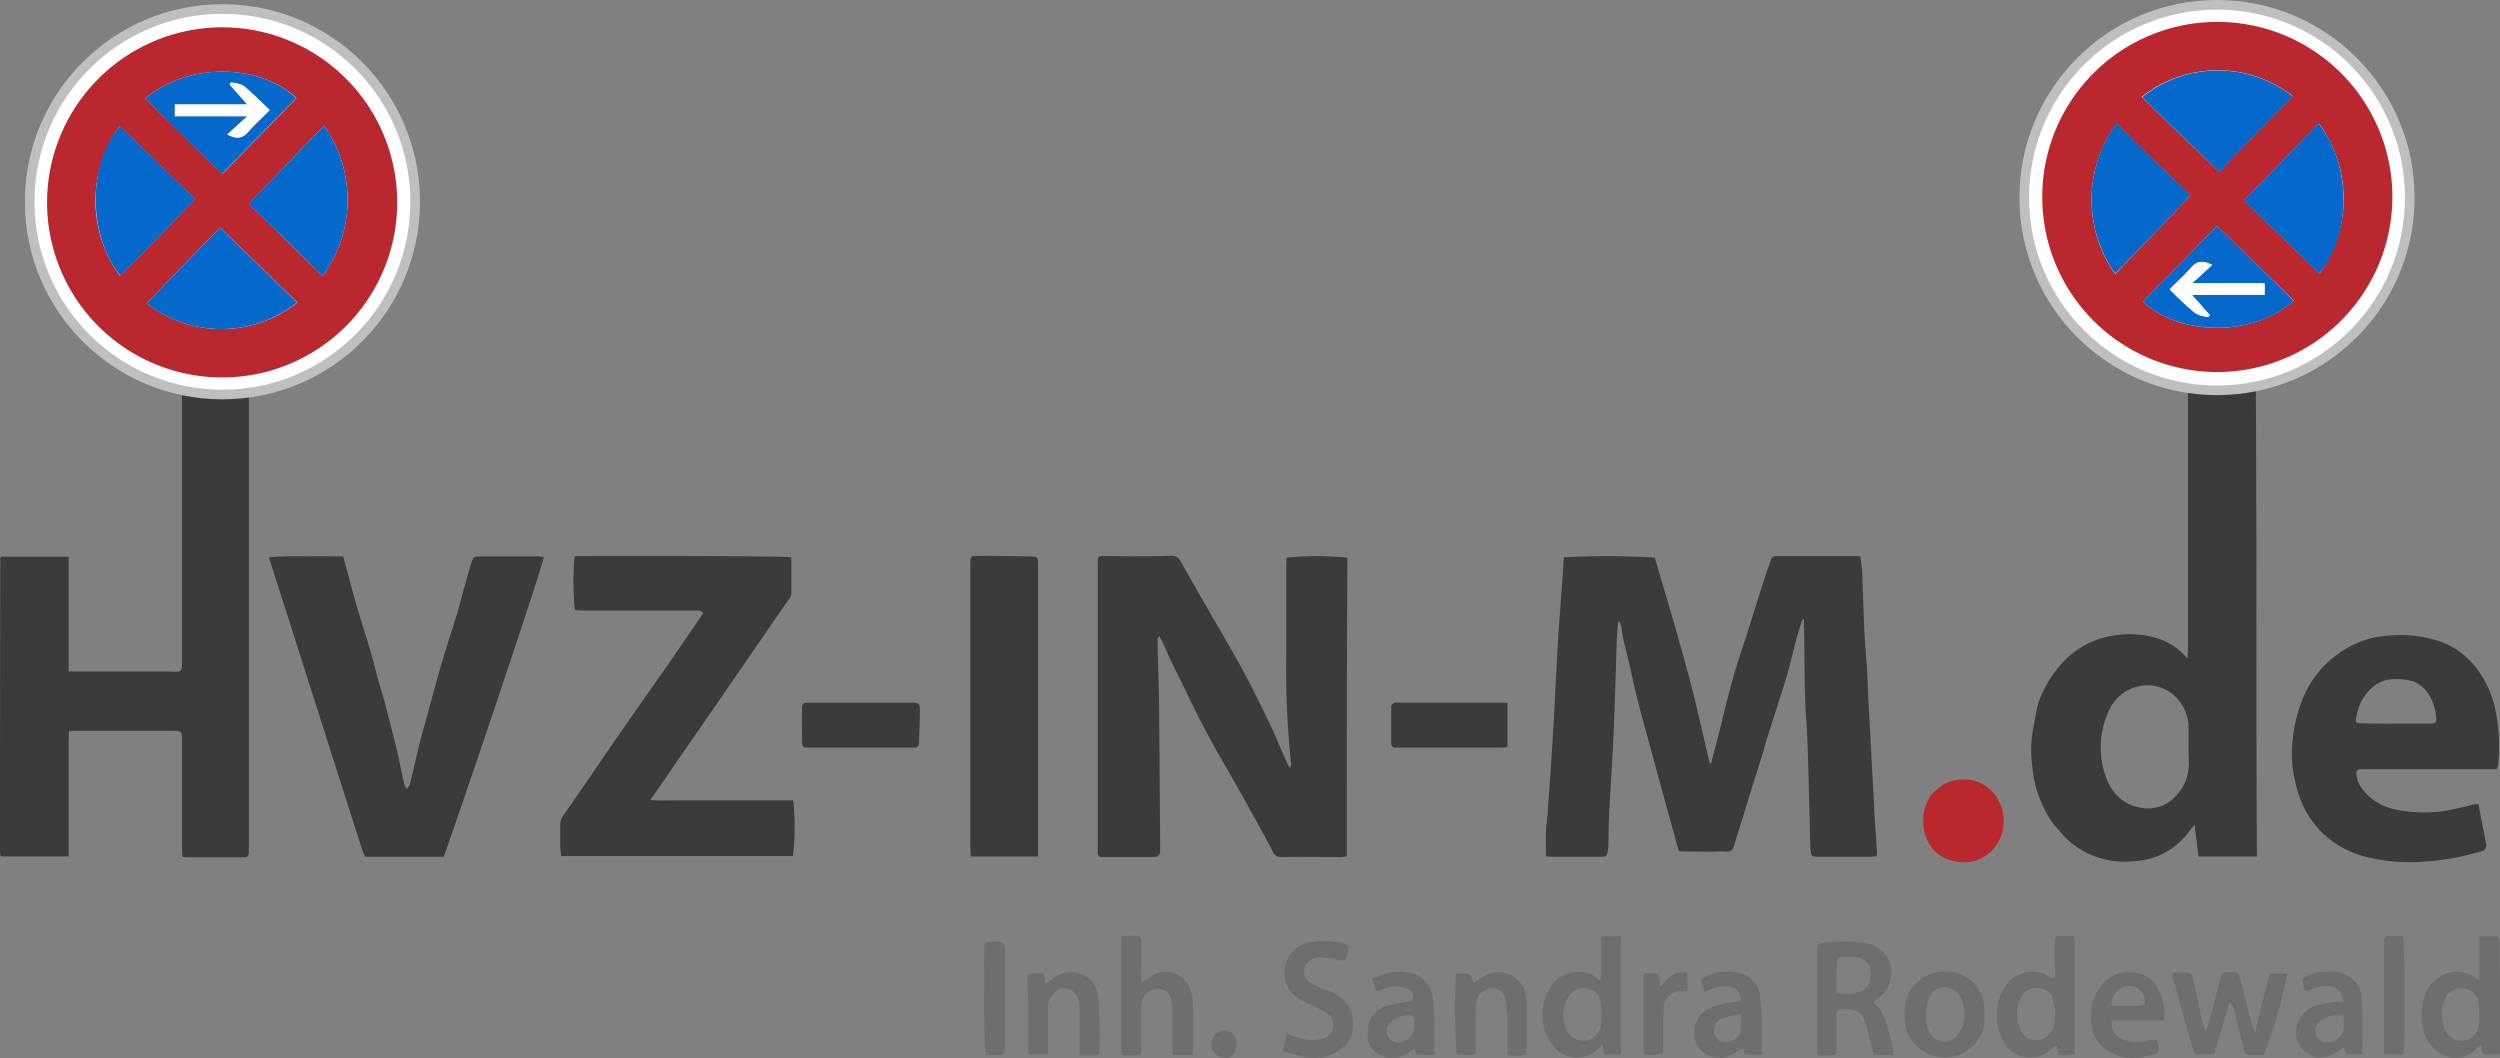 <svg xmlns="http://www.w3.org/2000/svg" width="181.701" height="76.917" viewBox="0 0 181.701 76.917">
  <rect x="0" y="0" width="181.701" height="76.917" fill="#808080" stroke="none"/>
  <g id="Group_81" data-name="Group 81" transform="translate(-120 -15.65)">
    <path id="Path_1" data-name="Path 1" d="M539.718,206.008a4.492,4.492,0,0,1-.458.044h-3.769c-.5,0-.545-.022-.588-.523-.044-.741-.044-1.5-.065-2.244-.087-2.462-.087-4.946-.261-7.407-.152-2.2-.087-4.379-.152-6.58v-.5a.943.943,0,0,1-.109-.022c-.152.479-.3.959-.436,1.438-.261.98-.479,1.983-.784,2.963-.414,1.373-.871,2.745-1.307,4.118-.109.349-.2.7-.3,1.046-.24.784-.5,1.569-.741,2.375-.305.959-.588,1.917-.893,2.876-.174.545-.349,1.089-.5,1.634-.087.305-.24.479-.566.458-.349-.022-.7,0-1.046,0-.719,0-1.438,0-2.135-.022-.109,0-.2-.022-.283-.022-.392-1.438-.784-2.854-1.177-4.27-.261-.98-.545-1.961-.806-2.963-.37-1.351-.741-2.7-1.089-4.074-.174-.719-.327-1.438-.5-2.179-.153-.7-.349-1.416-.5-2.113-.044-.24-.065-.479-.109-.719a1.654,1.654,0,0,0-.131-.349c-.044,0-.065.022-.109.022-.022.458-.065.915-.087,1.373-.065,2.179-.131,4.357-.218,6.536-.087,1.939-.218,3.878-.327,5.839-.044.828-.044,1.678-.065,2.505a2.662,2.662,0,0,1-.044.414c-.065.349-.131.392-.479.392h-3.508c-.174,0-.349-.022-.5-.022,0-.632-.022-1.242,0-1.852.022-.479.109-.959.131-1.46.131-1.83.261-3.682.37-5.512.087-1.351.152-2.7.218-4.074.065-1.068.109-2.113.174-3.181.087-1.2.174-2.4.261-3.573.044-.545.087-1.111.109-1.656.022-.152.022-.305.044-.436a60.584,60.584,0,0,1,6.6.022c.479,1.656.98,3.312,1.46,4.967.458,1.656.937,3.29,1.351,4.967.414,1.656.784,3.355,1.176,5.011h.109c.174-.7.37-1.394.545-2.092.174-.654.327-1.307.479-1.961.24-.893.458-1.786.719-2.658.283-.98.632-1.939.937-2.919.283-.871.545-1.765.828-2.636.261-.828.545-1.678.828-2.505a.375.375,0,0,1,.392-.283h5.861a2.1,2.1,0,0,1,.261.044c.044.392.109.806.131,1.22.087,2.026.109,4.074.283,6.1.109,1.111.109,2.222.174,3.333q.1,1.8.2,3.595c.065,1.373.152,2.745.218,4.118.044.937.131,1.874.174,2.81A2.66,2.66,0,0,1,539.718,206.008Z" transform="translate(-283.312 -128.135)" fill="#3c3b3b"/>
    <path id="Path_2" data-name="Path 2" d="M4.989,134.969v8.344h7.037c.261,0,.523.022.784.022.283,0,.392-.087.414-.392V121.788a4.971,4.971,0,0,1,.044-.588H18a1.845,1.845,0,0,1,.087.37c.022.305,0,.632,0,.937v33.682c0,.632,0,.632-.632.632H13.835c-.174,0-.349-.022-.566-.022a6.154,6.154,0,0,1-.044-.632v-7.952c0-.5-.065-.588-.566-.588H5.381c-.109,0-.2.022-.37.022-.044,1.024-.022,2.026-.022,3.028v6.078H.087l-.044-.044c-.022-.022-.022-.022-.022-.044A3.218,3.218,0,0,1,0,156.211Q0,145.656.022,135.1a.337.337,0,0,1,.065-.131Z" transform="translate(120 -78.86)" fill="#3c3b3b"/>
    <path id="Path_3" data-name="Path 3" d="M694.015,157.382h-4.248c-.087-.741-.174-1.46-.283-2.288a5.427,5.427,0,0,0-.414.5,5.239,5.239,0,0,1-4.03,2.135,6.067,6.067,0,0,1-2.723-.327,5.726,5.726,0,0,1-2.4-1.59c-.218-.261-.458-.523-.675-.763a8.066,8.066,0,0,1-.98-1.808,7.692,7.692,0,0,1-.566-2.4,8.384,8.384,0,0,1,.044-2.658c.109-.5.174-1.024.283-1.525a5.387,5.387,0,0,1,.24-.784,8.515,8.515,0,0,1,1.961-2.919,6.414,6.414,0,0,1,2.44-1.416,7.167,7.167,0,0,1,4.009-.044,4.64,4.64,0,0,1,2.288,1.5c.022-.261.044-.458.044-.632V122.283c0-.218.109-.283.327-.283,1.068.044,2.157.065,3.224.087.436,0,.872-.044,1.373-.087C694.015,133.787,693.949,145.551,694.015,157.382Zm-4.967-8.083v-1.264a2.7,2.7,0,0,0-.174-1,2.96,2.96,0,0,0-2.309-2.048,3.061,3.061,0,0,0-3.181,1.547,6.335,6.335,0,0,0-.632,3.987,5.375,5.375,0,0,0,.523,1.612,3.02,3.02,0,0,0,2.07,1.656,2.733,2.733,0,0,0,2.745-.763,3.383,3.383,0,0,0,.98-2.484C689.047,150.127,689.047,149.713,689.047,149.3Z" transform="translate(-409.983 -79.486)" fill="#3c3b3b"/>
    <path id="Path_4" data-name="Path 4" d="M384.3,205.952a3.992,3.992,0,0,1-.458.044c-1.416,0-2.832-.022-4.227,0a.662.662,0,0,1-.7-.414c-.719-1.373-1.481-2.745-2.244-4.1-.784-1.416-1.634-2.81-2.4-4.248-.7-1.285-1.329-2.593-1.961-3.9-.261-.523-.523-1.068-.784-1.59-.2-.414-.37-.85-.566-1.264-.087-.174-.174-.327-.283-.566-.065.131-.131.2-.131.261.022,1.482.087,2.963.109,4.444.044,3.486.044,6.972.087,10.458,0,.937,0,.915-.893.915H366.5c-.218,0-.3-.109-.3-.327V184.8c0-.719,0-.7.719-.675,1.525.022,3.028.022,4.553-.022a.717.717,0,0,1,.741.37c.654,1.176,1.329,2.353,2,3.508.806,1.416,1.656,2.832,2.44,4.27.675,1.22,1.285,2.484,1.9,3.747.523,1.068.959,2.179,1.46,3.268.044.087.087.153.153.261a.6.6,0,0,0,.065-.5,66.681,66.681,0,0,1-.327-8.083v-6.209c0-.174.022-.349.022-.5a23.07,23.07,0,0,1,4.423,0C384.3,191.442,384.3,198.675,384.3,205.952Z" transform="translate(-166.417 -128.056)" fill="#3c3b3b"/>
    <path id="Path_5" data-name="Path 5" d="M203.7,184.268V186.9a.814.814,0,0,1-.218.458c-1,1.46-2.026,2.941-3.028,4.4-.98,1.416-1.939,2.832-2.919,4.227-.828,1.22-1.678,2.418-2.505,3.638-.5.741-1.024,1.481-1.59,2.288.763.065,1.438.022,2.135.022h8.257a17.962,17.962,0,0,1-.022,4.052H186.965c-.022-.261-.065-.5-.065-.741v-1.525a1.089,1.089,0,0,1,.218-.675c1.133-1.612,2.244-3.246,3.355-4.88.915-1.329,1.83-2.636,2.767-3.965,1.089-1.547,2.157-3.094,3.224-4.662.283-.392.545-.806.828-1.2-.131-.218-.349-.2-.566-.2h-8.148c-.2,0-.414-.022-.61-.022a19.64,19.64,0,0,1-.022-3.922C188.338,184.159,203.131,184.159,203.7,184.268Z" transform="translate(-26.181 -128.115)" fill="#3c3b3b"/>
    <path id="Path_6" data-name="Path 6" d="M99.722,201.172a2.044,2.044,0,0,0,.218-.305c.261-1.046.479-2.092.741-3.137.261-.98.545-1.961.806-2.941.24-.893.479-1.765.741-2.658.349-1.2.741-2.375,1.111-3.573.174-.545.305-1.111.458-1.656.2-.719.392-1.438.61-2.135.153-.479.218-.5.719-.5h4.118a2.685,2.685,0,0,1,.436.044c0,.5-6.928,20.981-7.277,21.787H96.715a2.952,2.952,0,0,1-.218-.458c-2.266-7.081-4.51-14.161-6.8-21.307a23.058,23.058,0,0,1,2.723-.065c.893-.022,1.765,0,2.68,0,.349,1.285.675,2.527,1.024,3.747.283.98.61,1.939.893,2.919.218.741.414,1.5.61,2.244.2.719.436,1.438.61,2.157.261,1,.523,2,.763,3.007.2.871.37,1.721.566,2.593C99.591,201,99.656,201.041,99.722,201.172Z" transform="translate(49.843 -128.178)" fill="#3c3b3b"/>
    <path id="Path_7" data-name="Path 7" d="M779.462,220.347h-9.891c-.261.022-.305.087-.305.37a2.134,2.134,0,0,0,.588,1.264,3.988,3.988,0,0,0,2.113,1.264,10.386,10.386,0,0,0,3.573.153,19.509,19.509,0,0,0,2.179-.479c.131-.022.261-.022.414-.044.153.784.283,1.5.436,2.244.044.2.065.414.109.61a.436.436,0,0,1-.349.588,18.421,18.421,0,0,1-5.229.784,12.427,12.427,0,0,1-2.985-.349,7.279,7.279,0,0,1-2.418-1.046,6.691,6.691,0,0,1-2.462-3.072,9.8,9.8,0,0,1-.654-3.05,10.822,10.822,0,0,1,.675-4.074,7.449,7.449,0,0,1,3.878-4.248,6.119,6.119,0,0,1,2.135-.588,9.327,9.327,0,0,1,4.161.414,5.94,5.94,0,0,1,2.9,2.4,7.578,7.578,0,0,1,1.024,2.484,13.342,13.342,0,0,1,.2,4.161C779.528,220.129,779.506,220.195,779.462,220.347Zm-7.32-3.312h2.505c.37,0,.457-.087.414-.458a3.538,3.538,0,0,0-.436-1.482,2.391,2.391,0,0,0-1.286-1.155,4.6,4.6,0,0,0-1.438-.131,2.372,2.372,0,0,0-1.307.458,3.458,3.458,0,0,0-1.307,2.157c-.131.545-.087.588.479.588C770.573,217.036,771.358,217.036,772.142,217.036Z" transform="translate(-478.001 -148.791)" fill="#3c3b3b"/>
    <path id="Path_8" data-name="Path 8" d="M328.624,205.952h-4.88c-.022-.261-.044-.5-.044-.741V184.536c0-.349.109-.436.436-.436,1.264.022,2.549.022,3.813.044h.153c.479.022.5.044.523.5v21.307Z" transform="translate(-133.177 -128.056)" fill="#3c3b3b"/>
    <path id="Path_9" data-name="Path 9" d="M472.553,233.122v3.2a2.4,2.4,0,0,1-.392.044h-7.778a.293.293,0,0,1-.283-.305v-2.614a.327.327,0,0,1,.37-.349H472.1A3.716,3.716,0,0,1,472.553,233.122Z" transform="translate(-242.988 -166.381)" fill="#3c3b3b"/>
    <path id="Path_10" data-name="Path 10" d="M271.857,233.1h3.7c.5,0,.566.065.566.566,0,.784-.044,1.569-.065,2.331,0,.283-.131.37-.392.37h-7.778a.289.289,0,0,1-.327-.327c0-.85-.022-1.7,0-2.549,0-.327.087-.392.458-.392h3.834Z" transform="translate(-89.264 -166.381)" fill="#3c3b3b"/>
    <path id="Path_11" data-name="Path 11" d="M611.777,320.966h-1.46c-.152-.566-.283-1.155-.436-1.721a4.717,4.717,0,0,0-.3-.937,1.179,1.179,0,0,0-1.046-.654c-.937-.022-.937-.044-.937.871v2.418a4.683,4.683,0,0,1-1.351.044,3.6,3.6,0,0,1-.044-.457v-7.146c0-.458,0-.479.436-.545a8.8,8.8,0,0,1,3.115.022,2.067,2.067,0,0,1,1.808,2.048,2.007,2.007,0,0,1-.719,1.743c-.174.152-.436.283-.479.479-.044.131.283.305.392.5a5.174,5.174,0,0,1,.479,1.068c.2.654.349,1.329.523,2A1.638,1.638,0,0,0,611.777,320.966Zm-4.183-4.532a2.772,2.772,0,0,0,1.634-.044c.654-.2.915-.675.872-1.46a1.142,1.142,0,0,0-1.046-1.046,7.361,7.361,0,0,0-.98-.022c-.37,0-.436.065-.436.436C607.594,314.975,607.594,315.672,607.594,316.435Z" transform="translate(-354.129 -228.648)" fill="#6e6e6e"/>
    <path id="Path_12" data-name="Path 12" d="M644.488,258.7a2.812,2.812,0,0,1,2.593,1.612,3.1,3.1,0,0,1-.349,3.355,2.808,2.808,0,0,1-3.007.937,2.568,2.568,0,0,1-1.939-1.678,3.379,3.379,0,0,1,.349-3.094,2.074,2.074,0,0,1,.458-.414A2.682,2.682,0,0,1,644.488,258.7Z" transform="translate(-381.785 -186.399)" fill="#b8282e"/>
    <path id="Path_13" data-name="Path 13" d="M670.447,310.9h1.242a2.2,2.2,0,0,1,.087.5v7.821c0,.087-.022.174-.022.283a4.118,4.118,0,0,1-1.155.065c-.044-.24-.087-.414-.131-.7a1.813,1.813,0,0,0-.37.24,2.2,2.2,0,0,1-3.377-.349,3.871,3.871,0,0,1,.283-4.553,2.517,2.517,0,0,1,2.549-.566,2.454,2.454,0,0,1,.392.261c.087.044.24.131.3.087a.431.431,0,0,0,.109-.3c0-.5-.022-1-.044-1.5,0-.327,0-.654.022-.98A1.718,1.718,0,0,1,670.447,310.9Zm-.087,5.556a5.488,5.488,0,0,0-.153-.893,1.046,1.046,0,0,0-.828-.828,1.267,1.267,0,0,0-1.351.414,2.253,2.253,0,0,0-.436,1.5,2.493,2.493,0,0,0,.283,1.133,1.221,1.221,0,0,0,2.113.174C670.36,317.567,670.316,317.044,670.36,316.456Z" transform="translate(-400.99 -227.231)" fill="#6e6e6e"/>
    <path id="Path_14" data-name="Path 14" d="M518.823,314.137V311h1.438v8.606h-1.22c-.044-.24-.087-.436-.131-.719-.131.131-.218.2-.305.283a2.213,2.213,0,0,1-1.482.654,2.041,2.041,0,0,1-1.438-.5,3.24,3.24,0,0,1-1.024-1.7,3.586,3.586,0,0,1,.37-2.723,2.186,2.186,0,0,1,1.983-1.285,1.908,1.908,0,0,1,1.656.588A1.061,1.061,0,0,0,518.823,314.137Zm0,2.549h.044a7.486,7.486,0,0,0-.109-.98,1.021,1.021,0,0,0-.806-.85,1.268,1.268,0,0,0-1.373.349,2.443,2.443,0,0,0-.349,2.4,1.229,1.229,0,0,0,.675.85,1.3,1.3,0,0,0,1.9-1.155A2.856,2.856,0,0,0,518.823,316.686Z" transform="translate(-282.439 -227.309)" fill="#6e6e6e"/>
    <path id="Path_15" data-name="Path 15" d="M812.023,314.137V311h1.351a4.39,4.39,0,0,1,.131.741c.022,2.462.022,4.946.022,7.407,0,.131-.022.261-.022.458h-1.242q-.033-.294-.065-.654c-.218-.065-.305.131-.414.24a1.944,1.944,0,0,1-2.527.349,2.536,2.536,0,0,1-1.285-1.678,4.3,4.3,0,0,1,.2-2.81,2.479,2.479,0,0,1,2.505-1.46,2.36,2.36,0,0,1,1.242.588C811.936,314.159,811.979,314.159,812.023,314.137ZM812,316.686v-.675a1.288,1.288,0,0,0-.566-1,1.255,1.255,0,0,0-1.917.61,2.693,2.693,0,0,0,0,2.135,1.293,1.293,0,0,0,1.2.85,1.254,1.254,0,0,0,1.155-.741A2.729,2.729,0,0,0,812,316.686Z" transform="translate(-511.826 -227.309)" fill="#6e6e6e"/>
    <path id="Path_16" data-name="Path 16" d="M730.835,327.423c.349-1.481.675-2.919,1.089-4.336h1.242a31.443,31.443,0,0,1-1.7,5.926H730.4a.337.337,0,0,1-.349-.305c-.2-.784-.414-1.569-.61-2.375-.065-.283-.131-.566-.218-.85a2.454,2.454,0,0,0-.24-.327c-.37,1.285-.741,2.527-1.133,3.834h-1.176c-.2,0-.283-.131-.349-.327-.218-.828-.457-1.656-.7-2.484-.261-.915-.5-1.83-.763-2.767a2.032,2.032,0,0,1,0-.37h1.089a.372.372,0,0,1,.349.327c.131.654.283,1.285.414,1.917.152.675.3,1.373.523,2.07.087-.24.174-.479.24-.719.283-1.046.545-2.07.806-3.115.131-.479.2-.523.7-.523.566,0,.632.044.763.5l.85,3.268C730.682,327.052,730.769,327.227,730.835,327.423Z" transform="translate(-446.934 -236.695)" fill="#6e6e6e"/>
    <path id="Path_17" data-name="Path 17" d="M379.185,319.549h-1.416a3.906,3.906,0,0,1-.044-.479V316.3a3.448,3.448,0,0,0-.109-.828.939.939,0,0,0-1-.719,1.144,1.144,0,0,0-1.068.828,2.706,2.706,0,0,0-.087.719v2.767c0,.5-.022.523-.545.523h-.632a1.826,1.826,0,0,1-.218-.044,2.723,2.723,0,0,1-.065-.414v-7.582a3.869,3.869,0,0,1,.087-.654h1.024a.31.31,0,0,1,.349.305,2.636,2.636,0,0,1,.022.414c0,.719,0,1.438-.022,2.135v.545c.327-.2.566-.37.828-.523a1.867,1.867,0,0,1,2.723.98,3.583,3.583,0,0,1,.218,1.068c.022,1.155.022,2.288.022,3.442A2.833,2.833,0,0,0,379.185,319.549Z" transform="translate(-172.518 -227.231)" fill="#6e6e6e"/>
    <path id="Path_18" data-name="Path 18" d="M427.9,320.639c.109-.479.218-.893.305-1.307q.294.1.523.2a3.271,3.271,0,0,0,1.874.218,1.026,1.026,0,0,0,.937-.763,1.044,1.044,0,0,0-.458-1.176,15.658,15.658,0,0,0-1.481-.741,3.306,3.306,0,0,1-.937-.61,2.209,2.209,0,0,1,.523-3.508,3.269,3.269,0,0,1,1.351-.349,5.409,5.409,0,0,1,1.765.174c.392.152.436.2.327.61-.022.109-.044.2-.065.305-.087.3-.218.37-.545.3a9.76,9.76,0,0,0-1.394-.2,1.173,1.173,0,0,0-.7.2.955.955,0,0,0,.131,1.721,7.251,7.251,0,0,0,1.329.588,2.585,2.585,0,0,1,1.482,1.351,2.051,2.051,0,0,1,.131.654,2.194,2.194,0,0,1-.871,2.157,2.541,2.541,0,0,1-.61.37,3.439,3.439,0,0,1-2.288.152A9,9,0,0,0,427.9,320.639Z" transform="translate(-214.675 -228.56)" fill="#6e6e6e"/>
    <path id="Path_19" data-name="Path 19" d="M641.2,325.872a2.751,2.751,0,0,1-1.111,2.571,2.8,2.8,0,0,1-2.549.479,2.963,2.963,0,0,1-1.656-1.176,2.4,2.4,0,0,1-.414-1.046c-.218-1.678.065-2.941,1.852-3.747a2.545,2.545,0,0,1,1.068-.152,2.728,2.728,0,0,1,2.375,1.264A2.871,2.871,0,0,1,641.2,325.872Zm-1.46-.2a2.369,2.369,0,0,0-.414-1.242,1.267,1.267,0,0,0-2.026.044,3.093,3.093,0,0,0-.327,1.808,1.87,1.87,0,0,0,.327,1.068,1.208,1.208,0,0,0,1.765.283A2.371,2.371,0,0,0,639.744,325.676Z" transform="translate(-376.976 -236.538)" fill="#6e6e6e"/>
    <path id="Path_20" data-name="Path 20" d="M568.5,325.039a.98.98,0,0,0-1-1.111,2.919,2.919,0,0,0-1.351.3,1.156,1.156,0,0,1-.3.109c-.109-.305-.2-.588-.283-.871a3.068,3.068,0,0,1,1.852-.588,2.7,2.7,0,0,1,1.416.261,1.812,1.812,0,0,1,1.068,1.482,16.815,16.815,0,0,1,.131,1.808c.022.806,0,1.634,0,2.484h-1.242a4.521,4.521,0,0,1-.087-.479c-.37.2-.719.392-1.089.566a1.822,1.822,0,0,1-2.505-1.765,1.908,1.908,0,0,1,1.111-1.7,4.557,4.557,0,0,1,1.7-.436A2.428,2.428,0,0,1,568.5,325.039Zm.022.937a6.006,6.006,0,0,0-1.394.3.939.939,0,0,0-.24,1.59,1.153,1.153,0,0,0,1.612-.632A7.842,7.842,0,0,0,568.52,325.976Z" transform="translate(-321.983 -236.599)" fill="#6e6e6e"/>
    <path id="Path_21" data-name="Path 21" d="M461.122,328.979h-1.285c-.044-.174-.087-.305-.131-.523-.153.131-.283.218-.392.3a1.977,1.977,0,0,1-2.244.174,1.462,1.462,0,0,1-.784-1.22,2.868,2.868,0,0,1,.152-1.285,2.149,2.149,0,0,1,1.5-1.089c.523-.131,1.046-.2,1.59-.283.109-.566.022-.719-.5-.937a2.138,2.138,0,0,0-1.787.174l-.2.065a.576.576,0,0,1-.153-.022c-.087-.24-.174-.523-.3-.85a5.264,5.264,0,0,1,.98-.414,4.578,4.578,0,0,1,1.961-.022,2.088,2.088,0,0,1,1.416,1.438,12.489,12.489,0,0,1,.152,2.854C461.122,327.868,461.122,328.412,461.122,328.979Zm-1.46-2.375a.782.782,0,0,0,0-.24c-.044-.109-.131-.24-.218-.24a1.793,1.793,0,0,0-1.678.7.846.846,0,0,0,.675,1.264A1.253,1.253,0,0,0,459.662,326.6Z" transform="translate(-236.873 -236.66)" fill="#6e6e6e"/>
    <path id="Path_22" data-name="Path 22" d="M485.431,323.129c.087,0,.152-.022.24-.022.806-.022.806-.022,1.046.7.305-.2.588-.392.893-.566a2.05,2.05,0,0,1,2.353.37,2.254,2.254,0,0,1,.588,1.307c.022,1.351,0,2.7,0,4.1a4.633,4.633,0,0,1-1.351.044,5.315,5.315,0,0,1-.022-.566c0-.741.022-1.46,0-2.2-.022-.458-.087-.893-.152-1.351a.951.951,0,0,0-1.242-.7,1.113,1.113,0,0,0-.871.98c-.022.24-.044.479-.044.719v2.505c0,.174-.022.349-.022.523a4.731,4.731,0,0,1-1.351.044A40.682,40.682,0,0,1,485.431,323.129Z" transform="translate(-259.613 -236.715)" fill="#6e6e6e"/>
    <path id="Path_23" data-name="Path 23" d="M702.866,326.594h-3.791a1.228,1.228,0,0,0,.85,1.373,3.306,3.306,0,0,0,1.9.044c.479-.087.523-.065.61.305.109.5.022.675-.414.763-.24.044-.479.087-.719.152a3.345,3.345,0,0,1-3.028-.85,2.319,2.319,0,0,1-.654-1.438,3.589,3.589,0,0,1,.632-2.854,2.589,2.589,0,0,1,2.288-1,2.077,2.077,0,0,1,1.808,1.024,4.086,4.086,0,0,1,.479,1.242A4.528,4.528,0,0,1,702.866,326.594Zm-1.416-1.155a1.138,1.138,0,0,0-1.2-1.373,1.323,1.323,0,0,0-1.111.871c-.2.479-.153.588.349.588.457,0,.937,0,1.394-.022A5,5,0,0,0,701.45,325.439Z" transform="translate(-425.588 -236.759)" fill="#6e6e6e"/>
    <path id="Path_24" data-name="Path 24" d="M346.551,329.064v-3.181a3.863,3.863,0,0,0-.044-.719,1.082,1.082,0,0,0-1.373-.915,1.474,1.474,0,0,0-.871,1.307v3.464h-1.394a5.364,5.364,0,0,1-.044-.566v-2.919c0-.588-.044-1.176-.044-1.765-.022-.654,0-.654.675-.675h.044c.479,0,.479,0,.545.479,0,.087.044.153.065.327.152-.131.261-.2.349-.283a2.126,2.126,0,0,1,2.919,0,2.19,2.19,0,0,1,.523,1.111,29.256,29.256,0,0,1,.109,3.9c0,.392-.044.436-.414.436C347.27,329.086,346.943,329.064,346.551,329.064Z" transform="translate(-148.098 -236.724)" fill="#6e6e6e"/>
    <path id="Path_25" data-name="Path 25" d="M769.308,324.944a1.024,1.024,0,0,0-.98-1.068,2.605,2.605,0,0,0-1.46.3l-.2.065c-.022,0-.065-.022-.087-.022-.044-.022-.087-.044-.087-.087-.044-.261-.087-.545-.153-.806a3.4,3.4,0,0,1,.915-.414,5.26,5.26,0,0,1,1.656-.065,2.058,2.058,0,0,1,1.765,1.83c.065.98.022,1.983.044,2.985v1.177h-1.111c-.087-.152-.174-.327-.283-.523a2.47,2.47,0,0,1-1.721.741,1.883,1.883,0,0,1-1.721-1.7,2.17,2.17,0,0,1,1.83-2.179c.436-.087.893-.131,1.329-.2A.511.511,0,0,0,769.308,324.944Zm.044,1.046a6.047,6.047,0,0,0-.632,0,2.028,2.028,0,0,0-1.133.479.886.886,0,0,0,.174,1.416,1.28,1.28,0,0,0,1.329-.349C769.483,327.079,769.352,326.578,769.352,325.99Z" transform="translate(-479.024 -236.547)" fill="#6e6e6e"/>
    <path id="Path_26" data-name="Path 26" d="M796.716,319.528h-1.373a3.25,3.25,0,0,1-.044-.458v-7.887a.293.293,0,0,1,.305-.283h1.068C796.825,311.336,796.847,318.961,796.716,319.528Z" transform="translate(-502.031 -227.231)" fill="#6e6e6e"/>
    <path id="Path_27" data-name="Path 27" d="M328.378,312.848a2.673,2.673,0,0,1,1.176-.065c.087,0,.2.174.24.283a1.614,1.614,0,0,1,.022.457v7.19c-.022.2-.109.283-.3.283h-1.068C328.313,320.626,328.269,313.436,328.378,312.848Z" transform="translate(-136.787 -228.678)" fill="#6e6e6e"/>
    <path id="Path_28" data-name="Path 28" d="M548.3,323.078h.763c.261,0,.392.109.392.37,0,.174.044.327.065.632.588-.654,1.046-1.264,1.961-1v1.285a2.956,2.956,0,0,1-.436.044,1.206,1.206,0,0,0-1.285,1.155c-.022.24-.022.479-.044.719v2.135c0,.174-.022.349-.022.523a3.757,3.757,0,0,1-1.394.044Z" transform="translate(-308.844 -236.707)" fill="#6e6e6e"/>
    <path id="Path_29" data-name="Path 29" d="M405.986,343.478c0,.675-.283.98-.871.98a.913.913,0,0,1-.915-1.024.935.935,0,0,1,.893-.937A.851.851,0,0,1,405.986,343.478Z" transform="translate(-196.138 -251.944)" fill="#6e6e6e"/>
    <g id="Group_3" data-name="Group 3" transform="translate(267.125 16)">
      <circle id="Ellipse_1" data-name="Ellipse 1" cx="14.009" cy="14.009" r="14.009" fill="#fff" stroke="#bfbfc1" stroke-miterlimit="10" stroke-width="0.7"/>
      <g id="Group_2" data-name="Group 2" transform="translate(1.285 1.241)">
        <path id="Path_41" data-name="Path 41" d="M693.792,31.445a12.724,12.724,0,1,1,12.876-12.658A12.748,12.748,0,0,1,693.792,31.445Zm.283-14.553c1.721-1.787,3.529-3.638,5.338-5.512a8.864,8.864,0,0,0-10.959.065C690.328,13.275,692.18,15.083,694.075,16.891Zm1.808,2.092,5.49,5.294a9.247,9.247,0,0,0-.044-10.893C699.522,15.236,697.713,17.087,695.883,18.983Zm-6.057-2.44c-1.068-1.046-2.135-2.113-3.2-3.159a9.352,9.352,0,0,0-.109,10.937c1.786-1.852,3.573-3.726,5.468-5.686C691.373,18.024,690.589,17.283,689.827,16.543Zm4.1,4.27-5.381,5.512c2.506,2.4,7.8,2.7,10.959-.065C697.648,24.451,695.774,22.643,693.923,20.813Z" transform="translate(-681.199 -5.997)" fill="#b8282e"/>
        <path id="Path_42" data-name="Path 42" d="M714.6,24.143c1.852,1.808,3.725,3.617,5.6,5.447,1.721-1.787,3.529-3.638,5.338-5.512A8.8,8.8,0,0,0,714.6,24.143Z" transform="translate(-707.323 -18.674)" fill="#0569cc"/>
        <path id="Path_43" data-name="Path 43" d="M753.947,39.9c-1.808,1.852-3.595,3.7-5.447,5.6l5.49,5.294C756.234,48.135,756.474,43.124,753.947,39.9Z" transform="translate(-733.837 -32.514)" fill="#0569cc"/>
        <path id="Path_44" data-name="Path 44" d="M704.955,45.051c-.61-.588-1.394-1.329-2.179-2.092-1.068-1.046-2.135-2.113-3.2-3.159a9.352,9.352,0,0,0-.109,10.937C701.273,48.885,703.06,47.033,704.955,45.051Z" transform="translate(-694.149 -32.436)" fill="#0569cc"/>
        <path id="Path_45" data-name="Path 45" d="M714.9,79.512,720.281,74c1.874,1.83,3.726,3.638,5.577,5.468C722.7,82.214,717.405,81.909,714.9,79.512Zm3.834.871a2.368,2.368,0,0,0,.937.24l.065-.131c-.414-.458-.828-.937-1.285-1.46h5.272v-.85h-5.272c.566-.5,1-.915,1.46-1.329-.675-.349-1.111-.283-1.5.174-.458.523-.959.98-1.569,1.59A20.451,20.451,0,0,0,718.734,80.383Z" transform="translate(-707.558 -59.185)" fill="#0569cc"/>
        <path id="Path_46" data-name="Path 46" d="M723.8,88.09c.654.61,1.242,1.22,1.9,1.743a2.368,2.368,0,0,0,.937.24l.087-.131-1.285-1.46h5.272v-.85h-5.272l1.46-1.329c-.675-.349-1.111-.283-1.5.174C724.911,87.023,724.388,87.48,723.8,88.09Z" transform="translate(-714.519 -68.634)" fill="#fefdfd"/>
      </g>
    </g>
    <g id="Group_5" data-name="Group 5" transform="translate(122.157 16.305)">
      <circle id="Ellipse_2" data-name="Ellipse 2" cx="14.009" cy="14.009" r="14.009" fill="#fff" stroke="#bfbfc1" stroke-miterlimit="10" stroke-width="0.7"/>
      <g id="Group_4" data-name="Group 4" transform="translate(1.263 1.329)">
        <path id="Path_47" data-name="Path 47" d="M28.575,7.8A12.724,12.724,0,1,1,15.7,20.457,12.749,12.749,0,0,1,28.575,7.8ZM28.27,22.353c-1.721,1.787-3.529,3.638-5.338,5.512A8.864,8.864,0,0,0,33.891,27.8C32.017,25.991,30.165,24.183,28.27,22.353Zm-1.808-2.07-5.49-5.294a9.246,9.246,0,0,0,.044,10.893C22.823,24.03,24.632,22.178,26.462,20.283Zm6.057,2.44c1.068,1.046,2.135,2.113,3.2,3.159a9.352,9.352,0,0,0,.109-10.937c-1.786,1.852-3.573,3.726-5.468,5.686C30.972,21.22,31.756,21.96,32.518,22.723Zm-4.074-4.27,5.381-5.512c-2.527-2.418-7.821-2.7-10.98.044C24.719,14.793,26.571,16.623,28.444,18.453Z" transform="translate(-15.699 -7.799)" fill="#b8282e"/>
        <path id="Path_48" data-name="Path 48" d="M59.837,80.047c-1.852-1.808-3.726-3.617-5.6-5.447-1.721,1.787-3.529,3.638-5.338,5.512A8.832,8.832,0,0,0,59.837,80.047Z" transform="translate(-41.667 -60.046)" fill="#0569cc"/>
        <path id="Path_49" data-name="Path 49" d="M33.726,51.693c1.808-1.852,3.595-3.7,5.447-5.6L33.682,40.8C31.438,43.436,31.22,48.469,33.726,51.693Z" transform="translate(-28.388 -33.61)" fill="#0569cc"/>
        <path id="Path_50" data-name="Path 50" d="M82.9,46.286c.61.588,1.394,1.329,2.179,2.092,1.068,1.046,2.135,2.113,3.2,3.159A9.352,9.352,0,0,0,88.39,40.6C86.582,42.474,84.8,44.326,82.9,46.286Z" transform="translate(-68.259 -33.454)" fill="#0569cc"/>
        <path id="Path_51" data-name="Path 51" d="M59.459,24.523l-5.381,5.512C52.2,28.205,50.352,26.4,48.5,24.567,51.659,21.822,56.953,22.1,59.459,24.523Zm-3.813-.893a2.368,2.368,0,0,0-.937-.24l-.065.131c.414.458.828.937,1.285,1.46H50.657v.85h5.272c-.566.5-1,.915-1.46,1.329.675.349,1.111.283,1.5-.174.458-.523.959-.98,1.569-1.59C56.888,24.785,56.3,24.175,55.646,23.63Z" transform="translate(-41.354 -19.381)" fill="#0569cc"/>
        <path id="Path_52" data-name="Path 52" d="M65.206,28.283c-.654-.61-1.242-1.22-1.9-1.743a2.368,2.368,0,0,0-.937-.24l-.087.131,1.285,1.46H58.3v.85h5.272l-1.46,1.329c.675.349,1.111.283,1.5-.174C64.073,29.35,64.6,28.893,65.206,28.283Z" transform="translate(-49.019 -22.269)" fill="#fefdfd"/>
      </g>
    </g>
  </g>
</svg>

